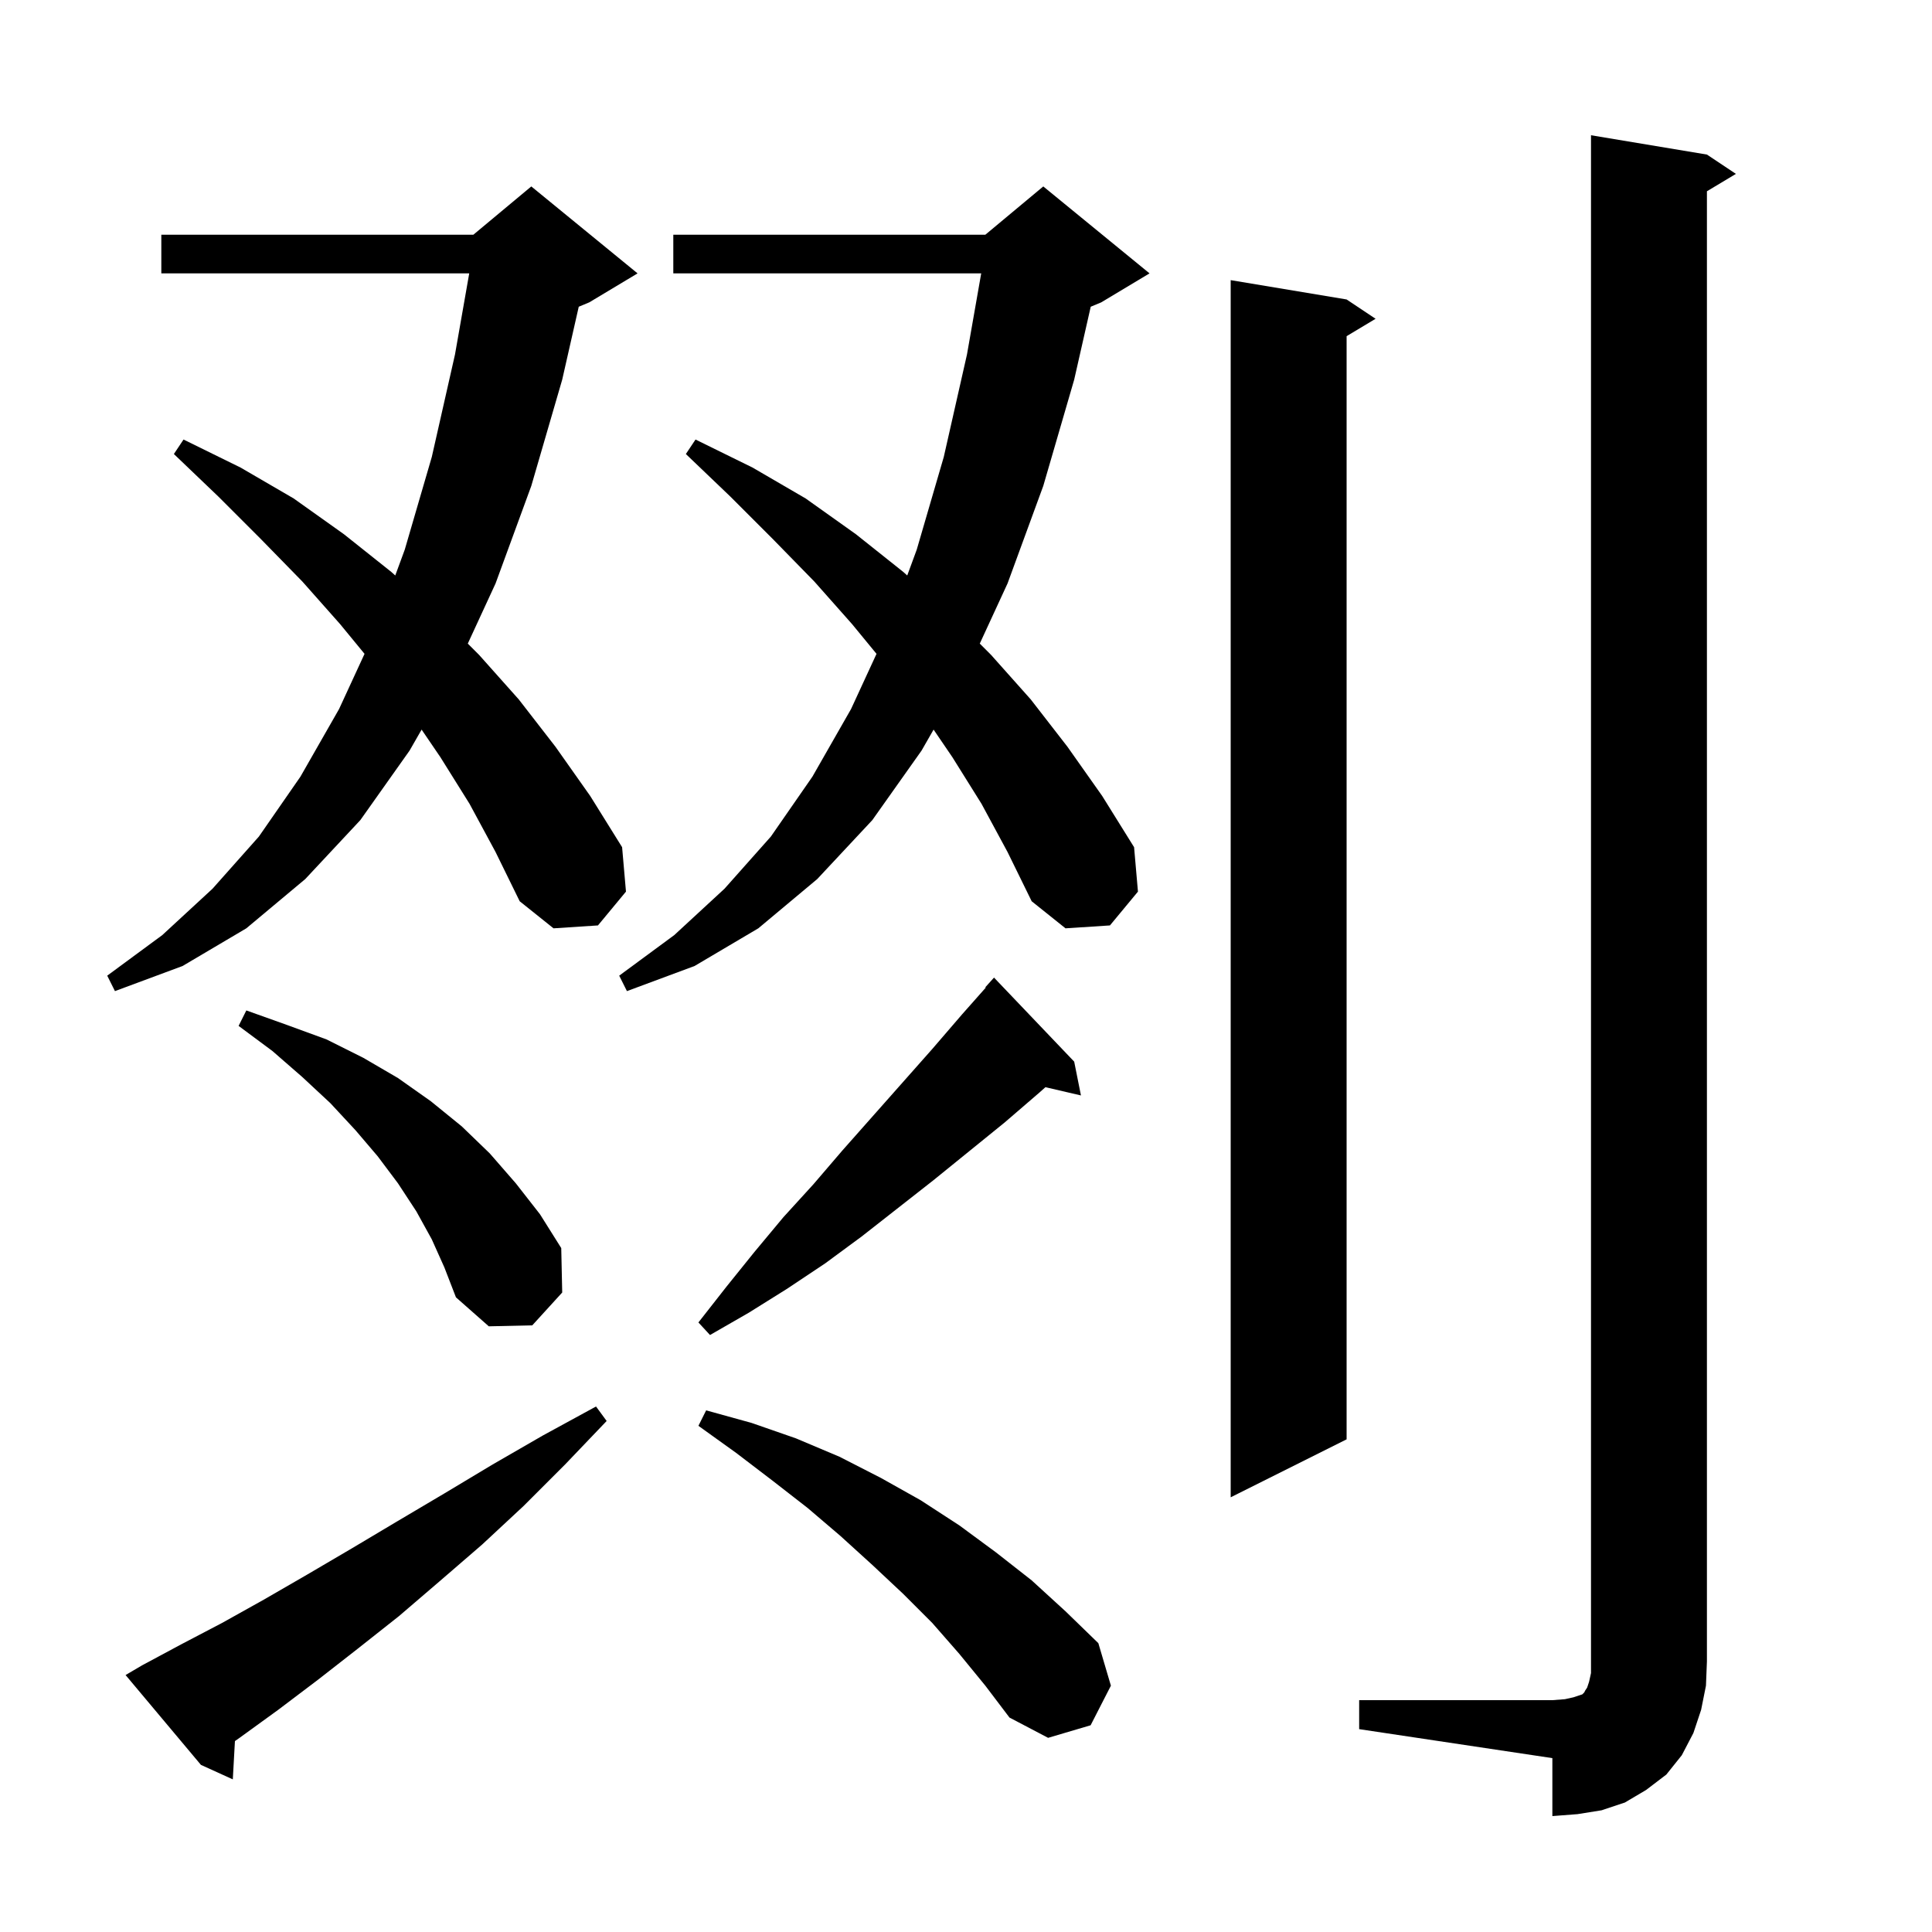 <svg xmlns="http://www.w3.org/2000/svg" xmlns:xlink="http://www.w3.org/1999/xlink" version="1.1" baseProfile="full" viewBox="0 0 200 200" width="200" height="200"><g fill="currentColor"><path d="M 140.7 176.0 L 160.7 176.0 L 162.0 175.9 L 162.9 175.7 L 163.8 175.4 L 164.0 175.2 L 164.1 175.0 L 164.3 174.7 L 164.5 174.1 L 164.7 173.2 L 164.7 14.0 L 176.7 16.0 L 179.7 18.0 L 176.7 19.8 L 176.7 172.0 L 176.6 174.5 L 176.1 177.0 L 175.3 179.4 L 174.1 181.7 L 172.5 183.7 L 170.4 185.3 L 168.2 186.6 L 165.8 187.4 L 163.3 187.8 L 160.7 188.0 L 160.7 182.0 L 140.7 179.0 Z M 14.7 172.4 L 18.8 170.2 L 23.0 168.0 L 27.3 165.6 L 31.8 163.0 L 36.4 160.3 L 41.1 157.5 L 46.0 154.6 L 51.0 151.6 L 56.2 148.6 L 61.7 145.6 L 62.8 147.1 L 58.5 151.6 L 54.2 155.9 L 49.9 159.9 L 45.5 163.7 L 41.3 167.3 L 37.0 170.7 L 32.9 173.9 L 28.8 177.0 L 24.8 179.9 L 24.32 180.236 L 24.1 184.2 L 20.8 182.7 L 13.0 173.4 Z M 99.3 171.2 L 96.5 168.0 L 93.5 165.0 L 90.3 162.0 L 87.0 159.0 L 83.6 156.1 L 80.0 153.3 L 76.2 150.4 L 72.3 147.6 L 73.1 146.0 L 77.8 147.3 L 82.4 148.9 L 86.9 150.8 L 91.2 153.0 L 95.3 155.3 L 99.3 157.9 L 103.1 160.7 L 106.8 163.6 L 110.3 166.8 L 113.7 170.1 L 115.0 174.5 L 112.9 178.6 L 108.5 179.9 L 104.5 177.8 L 102.0 174.5 Z M 139.4 31.0 L 142.4 33.0 L 139.4 34.8 L 139.4 149.0 L 127.4 155.0 L 127.4 29.0 Z M 111.2 109.9 L 111.9 113.4 L 108.223 112.546 L 107.6 113.1 L 104.0 116.2 L 96.6 122.2 L 89.2 128.0 L 85.4 130.8 L 81.5 133.4 L 77.5 135.9 L 73.5 138.2 L 72.3 136.9 L 75.2 133.2 L 78.1 129.6 L 81.1 126.0 L 84.2 122.6 L 87.2 119.1 L 96.5 108.6 L 99.6 105.0 L 102.046 102.238 L 102.0 102.2 L 102.9 101.2 Z M 44.7 128.3 L 43.1 125.4 L 41.2 122.5 L 39.1 119.7 L 36.8 117.0 L 34.2 114.2 L 31.3 111.5 L 28.2 108.8 L 24.7 106.2 L 25.5 104.6 L 29.7 106.1 L 33.8 107.6 L 37.6 109.5 L 41.2 111.6 L 44.6 114.0 L 47.8 116.6 L 50.7 119.4 L 53.4 122.5 L 55.9 125.7 L 58.1 129.2 L 58.2 133.8 L 55.1 137.2 L 50.6 137.3 L 47.2 134.3 L 46.0 131.2 Z M 48.6 83.2 L 45.6 78.4 L 43.645 75.528 L 42.4 77.7 L 37.3 84.9 L 31.6 91.0 L 25.5 96.1 L 18.9 100.0 L 11.9 102.6 L 11.1 101.0 L 16.8 96.8 L 22.0 92.0 L 26.8 86.6 L 31.1 80.4 L 35.1 73.4 L 37.737 67.686 L 35.2 64.6 L 31.3 60.2 L 27.0 55.8 L 22.6 51.4 L 18.0 47.0 L 19.0 45.5 L 24.9 48.4 L 30.4 51.6 L 35.6 55.3 L 40.5 59.2 L 40.917 59.573 L 41.9 56.9 L 44.7 47.3 L 47.1 36.7 L 48.574 28.3 L 16.7 28.3 L 16.7 24.3 L 49.0 24.3 L 55.0 19.3 L 66.0 28.3 L 61.0 31.3 L 59.912 31.753 L 58.2 39.3 L 55.0 50.3 L 51.3 60.4 L 48.426 66.626 L 49.6 67.8 L 53.7 72.4 L 57.5 77.3 L 61.1 82.4 L 64.4 87.7 L 64.8 92.3 L 61.9 95.8 L 57.3 96.1 L 53.8 93.3 L 51.3 88.2 Z M 101.6 83.2 L 98.6 78.4 L 96.645 75.528 L 95.4 77.7 L 90.3 84.9 L 84.6 91.0 L 78.5 96.1 L 71.9 100.0 L 64.9 102.6 L 64.1 101.0 L 69.8 96.8 L 75.0 92.0 L 79.8 86.6 L 84.1 80.4 L 88.1 73.4 L 90.737 67.686 L 88.2 64.6 L 84.3 60.2 L 80.0 55.8 L 75.6 51.4 L 71.0 47.0 L 72.0 45.5 L 77.9 48.4 L 83.4 51.6 L 88.6 55.3 L 93.5 59.2 L 93.917 59.573 L 94.9 56.9 L 97.7 47.3 L 100.1 36.7 L 101.574 28.3 L 69.7 28.3 L 69.7 24.3 L 102.0 24.3 L 108.0 19.3 L 119.0 28.3 L 114.0 31.3 L 112.912 31.753 L 111.2 39.3 L 108.0 50.3 L 104.3 60.4 L 101.426 66.626 L 102.6 67.8 L 106.7 72.4 L 110.5 77.3 L 114.1 82.4 L 117.4 87.7 L 117.8 92.3 L 114.9 95.8 L 110.3 96.1 L 106.8 93.3 L 104.3 88.2 Z "/></g></svg>